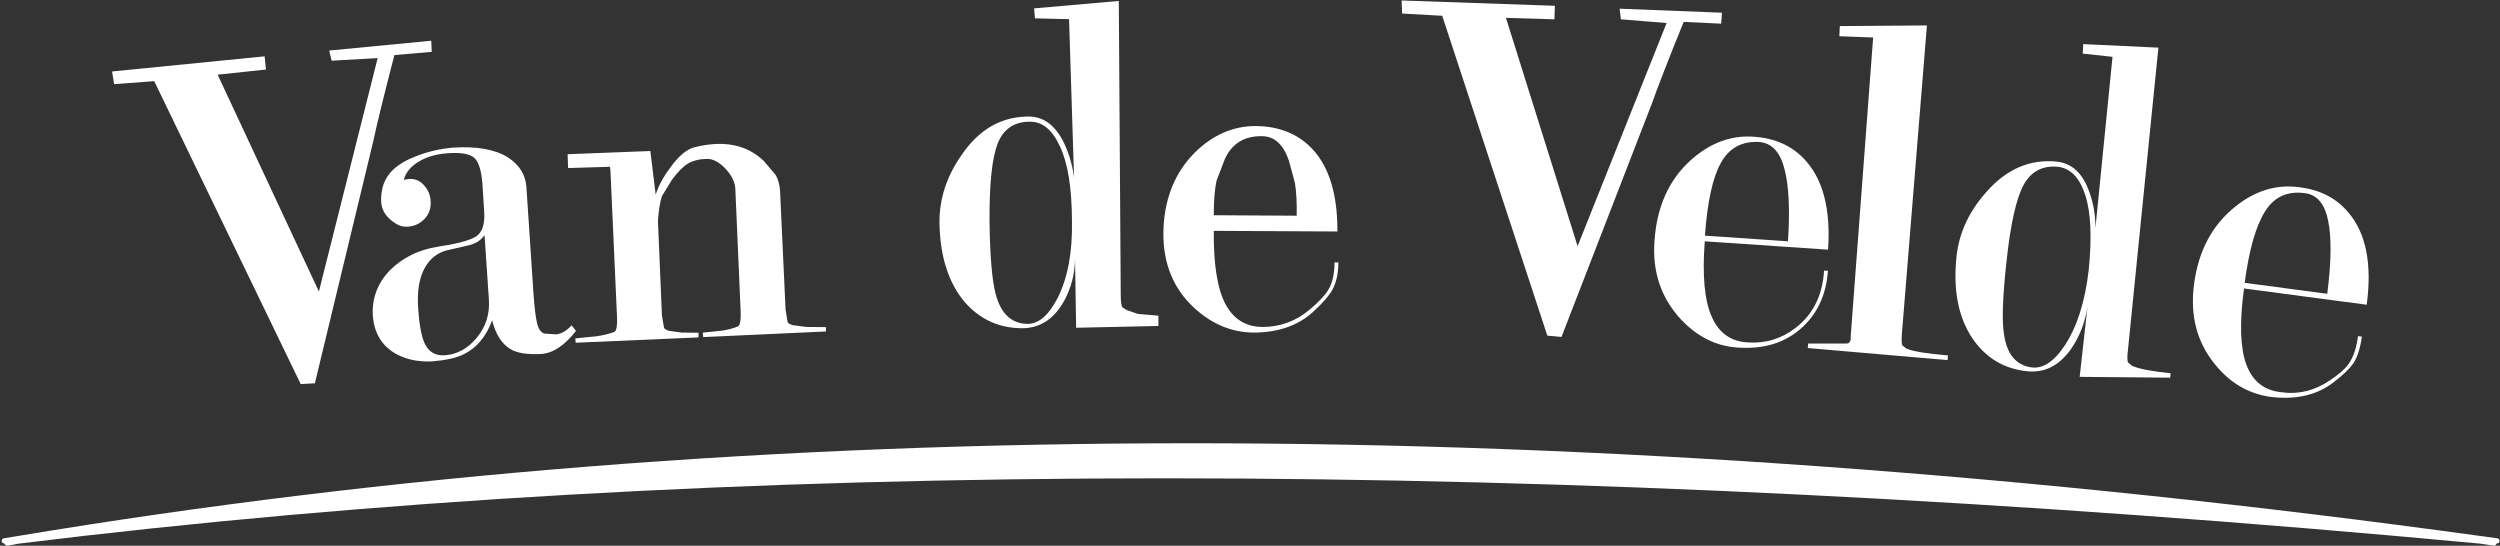 <svg version="1.2" xmlns="http://www.w3.org/2000/svg" viewBox="0 0 1553 339" width="1553" height="339">
	<rect x="0" y="0" width="1553" height="339" fill="#333333" stroke="none"/>
	<title>VAN</title>
	<style>
		.s0 { fill: #ffffff } 
	</style>
	<g id="logo_VDV_black">
		<path id="Fill-1" fill-rule="evenodd" class="s0" d="m871 8.4l24.9 1.4 65.3 198.7 8.8 0.8 56.2-145.1c3.3-9.4 9.8-26.2 19.7-50.6l23.3 1.1 0.5-6.8-63.6-2.5 0.8 6.6 28.4 2.3-55.3 138.6-44.5-141.8 30.1 0.9 0.3-8.4-95.2-3.3z"/>
		<path id="Fill-2" fill-rule="evenodd" class="s0" d="m830.8 143.8l-76.8-0.4c-0.2 21 2.3 36.1 7.2 45.4q7.6 14.3 23.2 14.3c11 0 20.8-3.7 29.2-10.8 5.8-4.9 9.6-8.9 11.5-12.2 2.7-4.4 3.9-10.1 3.9-17.1h2.4c0 6.8-1.3 12.4-3.6 16.8q-2.6 5-10.9 12.8c-9.6 9.4-22.4 14-38.5 14q-20.1-0.3-36.4-15.2c-13-11.9-19.4-27.4-19.3-46.5 0.2-20.4 6.7-37.2 19.4-50q16.8-16.6 37.9-16.6c13.1 0.1 23.8 3.9 32.3 11.4q18.7 16.6 18.5 54.1zm-69.9-45.1l-5.2 13.6c-1.1 5.1-1.7 12.2-1.7 21.4l51.5 0.3c0.2-8.7-0.3-15.5-1.1-20.4l-3.8-14c-3.4-9.9-9-15-16.7-15-10.9-0.2-18.6 4.6-23 14.1z"/>
		<path id="Fill-3" fill-rule="evenodd" class="s0" d="m1142.6 22.5l21 0.8-13.9 185c0.1 1-0.2 0.4 0 1.5 0.1 1.1-0.4 3.6-2.5 3.6h-17.8-6.2l-0.2 2.8 86.8 7.5 0.3-2.9c-13.1-1.1-21.8-2.5-25.9-4.3l-2.5-2c-0.5-1.1-0.5-3.8-0.2-7.8l15.5-190.9-54.1 0.4z"/>
		<path id="Fill-4" fill-rule="evenodd" class="s0" d="m1120.5 98.5q17.7 18.3 15.1 56.6l-76.6-5.2c-1.6 21.2-0.2 36.9 4.4 47 4.4 10 11.8 15.2 22.2 15.8q16.6 1.2 29.8-9c10.9-8.4 16.8-20.3 17.7-35.6l2.4 0.1c-1 14.9-6.6 27-16.9 36-10.3 9-23.2 12.8-39.1 11.7-13.3-0.8-25.1-6.6-35.5-17.7-12.1-13.2-17.7-29.3-16.2-48.7 1.4-21 8.9-37.8 22.5-50 11.8-10.6 24.8-15.5 38.8-14.6 12.8 0.8 23.3 5.2 31.4 13.6zm-61.4 47.9l51.6 3.5c1.3-19.8 0.5-34.9-2.2-45q-4-15.7-15.6-16.7-16.4-0.9-24 13.2c-5 9-8.3 24.1-9.8 45z"/>
		<path id="Fill-5" fill-rule="evenodd" class="s0" d="m1297.3 117.7c3 7.6 4.4 15.5 4.4 23.8l10.6-106.2-18.5-2 0.3-5.9 46.7 2.2-18.9 187.6c-0.5 3.9-0.5 6.6 0 7.9l2.5 2.1c4 1.9 11.9 3.4 24 4.7l-0.3 2.7-56.2-0.5 4.8-43.2c-1.5 9.5-4.8 18-10.1 25.8-7.4 10.5-16.6 15.1-27.5 13.9-14.3-1.5-25.5-8.3-33.7-20.2-8.9-13.2-12.2-30.1-10-51.2q2.4-21.9 18.5-39.9 18.7-21.4 43.8-18.9c9 1 15.5 6.7 19.6 17.3zm-50.9 45.1c-2.4 21.9-2.9 36.8-1.5 44.9 1.8 12.5 7.6 19.5 17.7 20.6 6.8 0.6 13.4-3.8 19.9-13.5 7.7-11.6 12.7-27.2 15-47 2-20.2 1.4-35.7-2.1-46.5-3.5-10.9-9.1-16.7-17-17.7-9.6-0.9-16.7 2.9-21.3 11.2-4.6 8.4-8.2 24.4-10.7 48z"/>
		<path id="Fill-6" fill-rule="evenodd" class="s0" d="m70.9 52.3l24.9-1.9 91 188.2 8.8-0.5 36.5-151.3c2-9.7 6.3-27.1 12.9-52.6l23.2-2-0.3-6.9-63.4 6.1 1.5 6.3 28.6-1.6-36.5 145-62.9-134.7 30-3.2-0.8-8.2-94.8 9.4z"/>
		<path id="Fill-7" fill-rule="evenodd" class="s0" d="m263.3 115q4 4.3 4.2 10 0.5 6.4-3.7 10.9c-2.9 3-6.3 4.6-10.3 4.9-2.7 0.2-5-0.3-7.1-1.6-6.1-3.6-9.3-8.2-9.6-13.7-0.2-3 0.1-6.2 1.1-9.9 2.4-8 9-14.1 19.9-18.3 7.4-3 15.3-4.9 23.8-5.6q22.2-1.4 34.1 6.2c7 4.6 10.8 10.8 11.3 18.2l4.4 66.4q1 13.8 2.4 19 1.2 4.5 4.2 5.7l7.3 0.5c3.3-0.2 6.6-2.1 9.8-5.6l2.7 3.5c-7.1 9-14.2 13.8-21.6 14.3-8.7 0.4-15.2-0.5-19.4-3.2-5.3-3.3-8.9-9.2-11.1-17.7-3.6 9.9-9.5 17.1-17.5 21-4.7 2.4-11.3 3.8-19.9 4.5-8.3 0.4-15.7-1.1-22.2-4.6-8.8-4.9-13.7-12.9-14.5-23.9-0.6-10.8 3-20.2 10.7-28.2 7.9-7.8 17.7-12.6 29.5-14.5 11.5-1.7 19.6-3.8 23.8-6.3q5.9-3.8 5.2-15.2l-1.1-17.4c-0.6-8.1-2.2-13.5-4.9-16.2-3-2.7-8.5-3.6-16.8-3q-10.6 0.8-17.7 5.1-7.6 4.5-9.5 11.4l3-0.5q5.7-0.5 9.5 3.8zm13.9 40.6c-5.9 1.7-10.1 5.2-13.1 10.4-3.7 6.4-5.1 14.9-4.3 25.8 0.8 11.9 2.5 19.7 5.1 23.5 2.5 3.9 6.3 5.7 11.3 5.4 7.6-0.5 14.2-4 19.9-10.8q8.5-10.2 7.6-23.8l-2.7-40c-2.4 3.3-5.7 5.5-10.3 6.4z"/>
		<path id="Fill-8" fill-rule="evenodd" class="s0" d="m352.6 95.8l0.3 8.6 26-0.8 0.3 2.2 4.1 91.4c0.2 4.9-0.3 7.8-1.4 8.9q-5 1.9-11.4 2.8l-13.1 1.3 0.2 2.7 76.3-3.3v-2.9l-10.4-0.1-8-1.1c-1.4-0.5-2.5-1-3-1.8l-1.3-7.7-2.5-59c0.5-6.8 1.4-11.9 2.5-15.2l6.2-10.1c3.6-4.9 7.1-8.4 10.1-10.2 3-1.7 6.8-2.7 11.5-2.8q5.4-0.2 11.3 5.7c4.1 4.3 6.4 8.7 6.5 13.3l3.3 76c0.2 4.9-0.3 7.8-1.4 8.9-3.2 1.4-6.8 2.4-11 2.9l-11.1 1.1 0.2 2.8 76.3-3.5v-2.7l-12-0.1-8.6-1.1c-1.6-0.5-2.7-1-3.2-1.8l-1.3-7.7-3.4-73.4c-0.2-4.1-1.1-7.6-2.9-10.6l-7.4-8.7c-10.6-10-24.7-12.8-42.6-8.4-4.9 1.1-10.1 5.4-15.3 12.7-4.4 5.8-7.4 11.5-9.1 16.8l-3.3-27.1z"/>
		<path id="Fill-9" fill-rule="evenodd" class="s0" d="m660.1 87.1c3.6 7 6 14.8 7.1 23.2l-3.1-98.4-21.2-0.5-0.5-6.2 52.6-4.6 1.2 182.5c0 4 0.3 6.5 1 7.8l2.7 1.7 6.9 2.4 12.8 1.1v6.4l-51.1 1.1-0.7-42.8c-0.1 9.2-2.3 17.9-6.7 26q-9.3 16.8-25.6 17.1c-14.3 0.1-26.3-5.1-36-16-10.2-11.9-15.6-28.5-15.9-49.6-0.1-14.7 4.4-28.7 13.6-41.8 10.7-15.9 24.4-23.9 41.3-24.1q13.5-0.3 21.6 14.7zm-45.4 51c0.3 21.6 1.6 36.5 3.9 44.9 3.3 12.2 10 18.2 20.1 18.2 6.7-0.2 12.7-5.4 18.1-15.7 6.5-12.7 9.5-28.8 9.1-48.6-0.1-20.2-2.5-35.4-7.4-45.8-4.7-10.5-11-15.7-19.1-15.5-9.6 0.1-16.2 4.7-19.7 13.7-3.4 8.8-5.2 24.9-5 48.8z"/>
		<path id="Fill-10" fill-rule="evenodd" class="s0" d="m11.6 337.7h0.1c439-54.1 948.7-54.1 1529 0l8.5 1.3 1.1-0.3 0.6-1v-0.1h0.2l1.1-0.3 0.6-1-0.3-1.3-1-0.6-10.2-1.4h-0.2q-837.7-115.3-1530.2 0l-8.5 1.4c-0.5 0.2-0.9 0.3-1.1 0.6l-0.3 1.3 0.6 1 1.1 0.3v0.1l0.8 1 1.1 0.3z"/>
		<path id="Fill-11" fill-rule="evenodd" class="s0" d="m1394 179.2c-2.9 21.2-2.4 36.9 1.4 47.2 3.8 10.3 10.9 16 21.3 17.2q16.1 2.4 30.3-7.1 9-5.9 12.3-10.9c2.7-4 4.5-9.5 5.5-16.8l2.4 0.3c-1 7.1-2.7 12.5-5.2 16.5-2.3 3.3-6.2 7.1-11.9 11.5-10.5 8.4-23.9 11.4-39.9 9.4-13.4-1.9-24.9-8.6-34.2-20.1-11.2-13.7-15.6-30.1-13.1-49.6 2.7-20.8 11.2-36.9 25.7-48.5 12.5-10 25.7-13.9 39.8-12 12.9 1.6 23 6.8 30.4 15.7 11 12.8 14.8 32 11.4 57.3zm37.8-59.2c-10.9-1.5-19.1 2.3-24.8 11.4-5.8 9.3-9.9 24-12.6 44.3l51.3 6.8c2.5-19.8 2.7-34.8 0.6-45.1-2-10.6-6.9-16.5-14.5-17.4z"/>
	</g>
</svg>